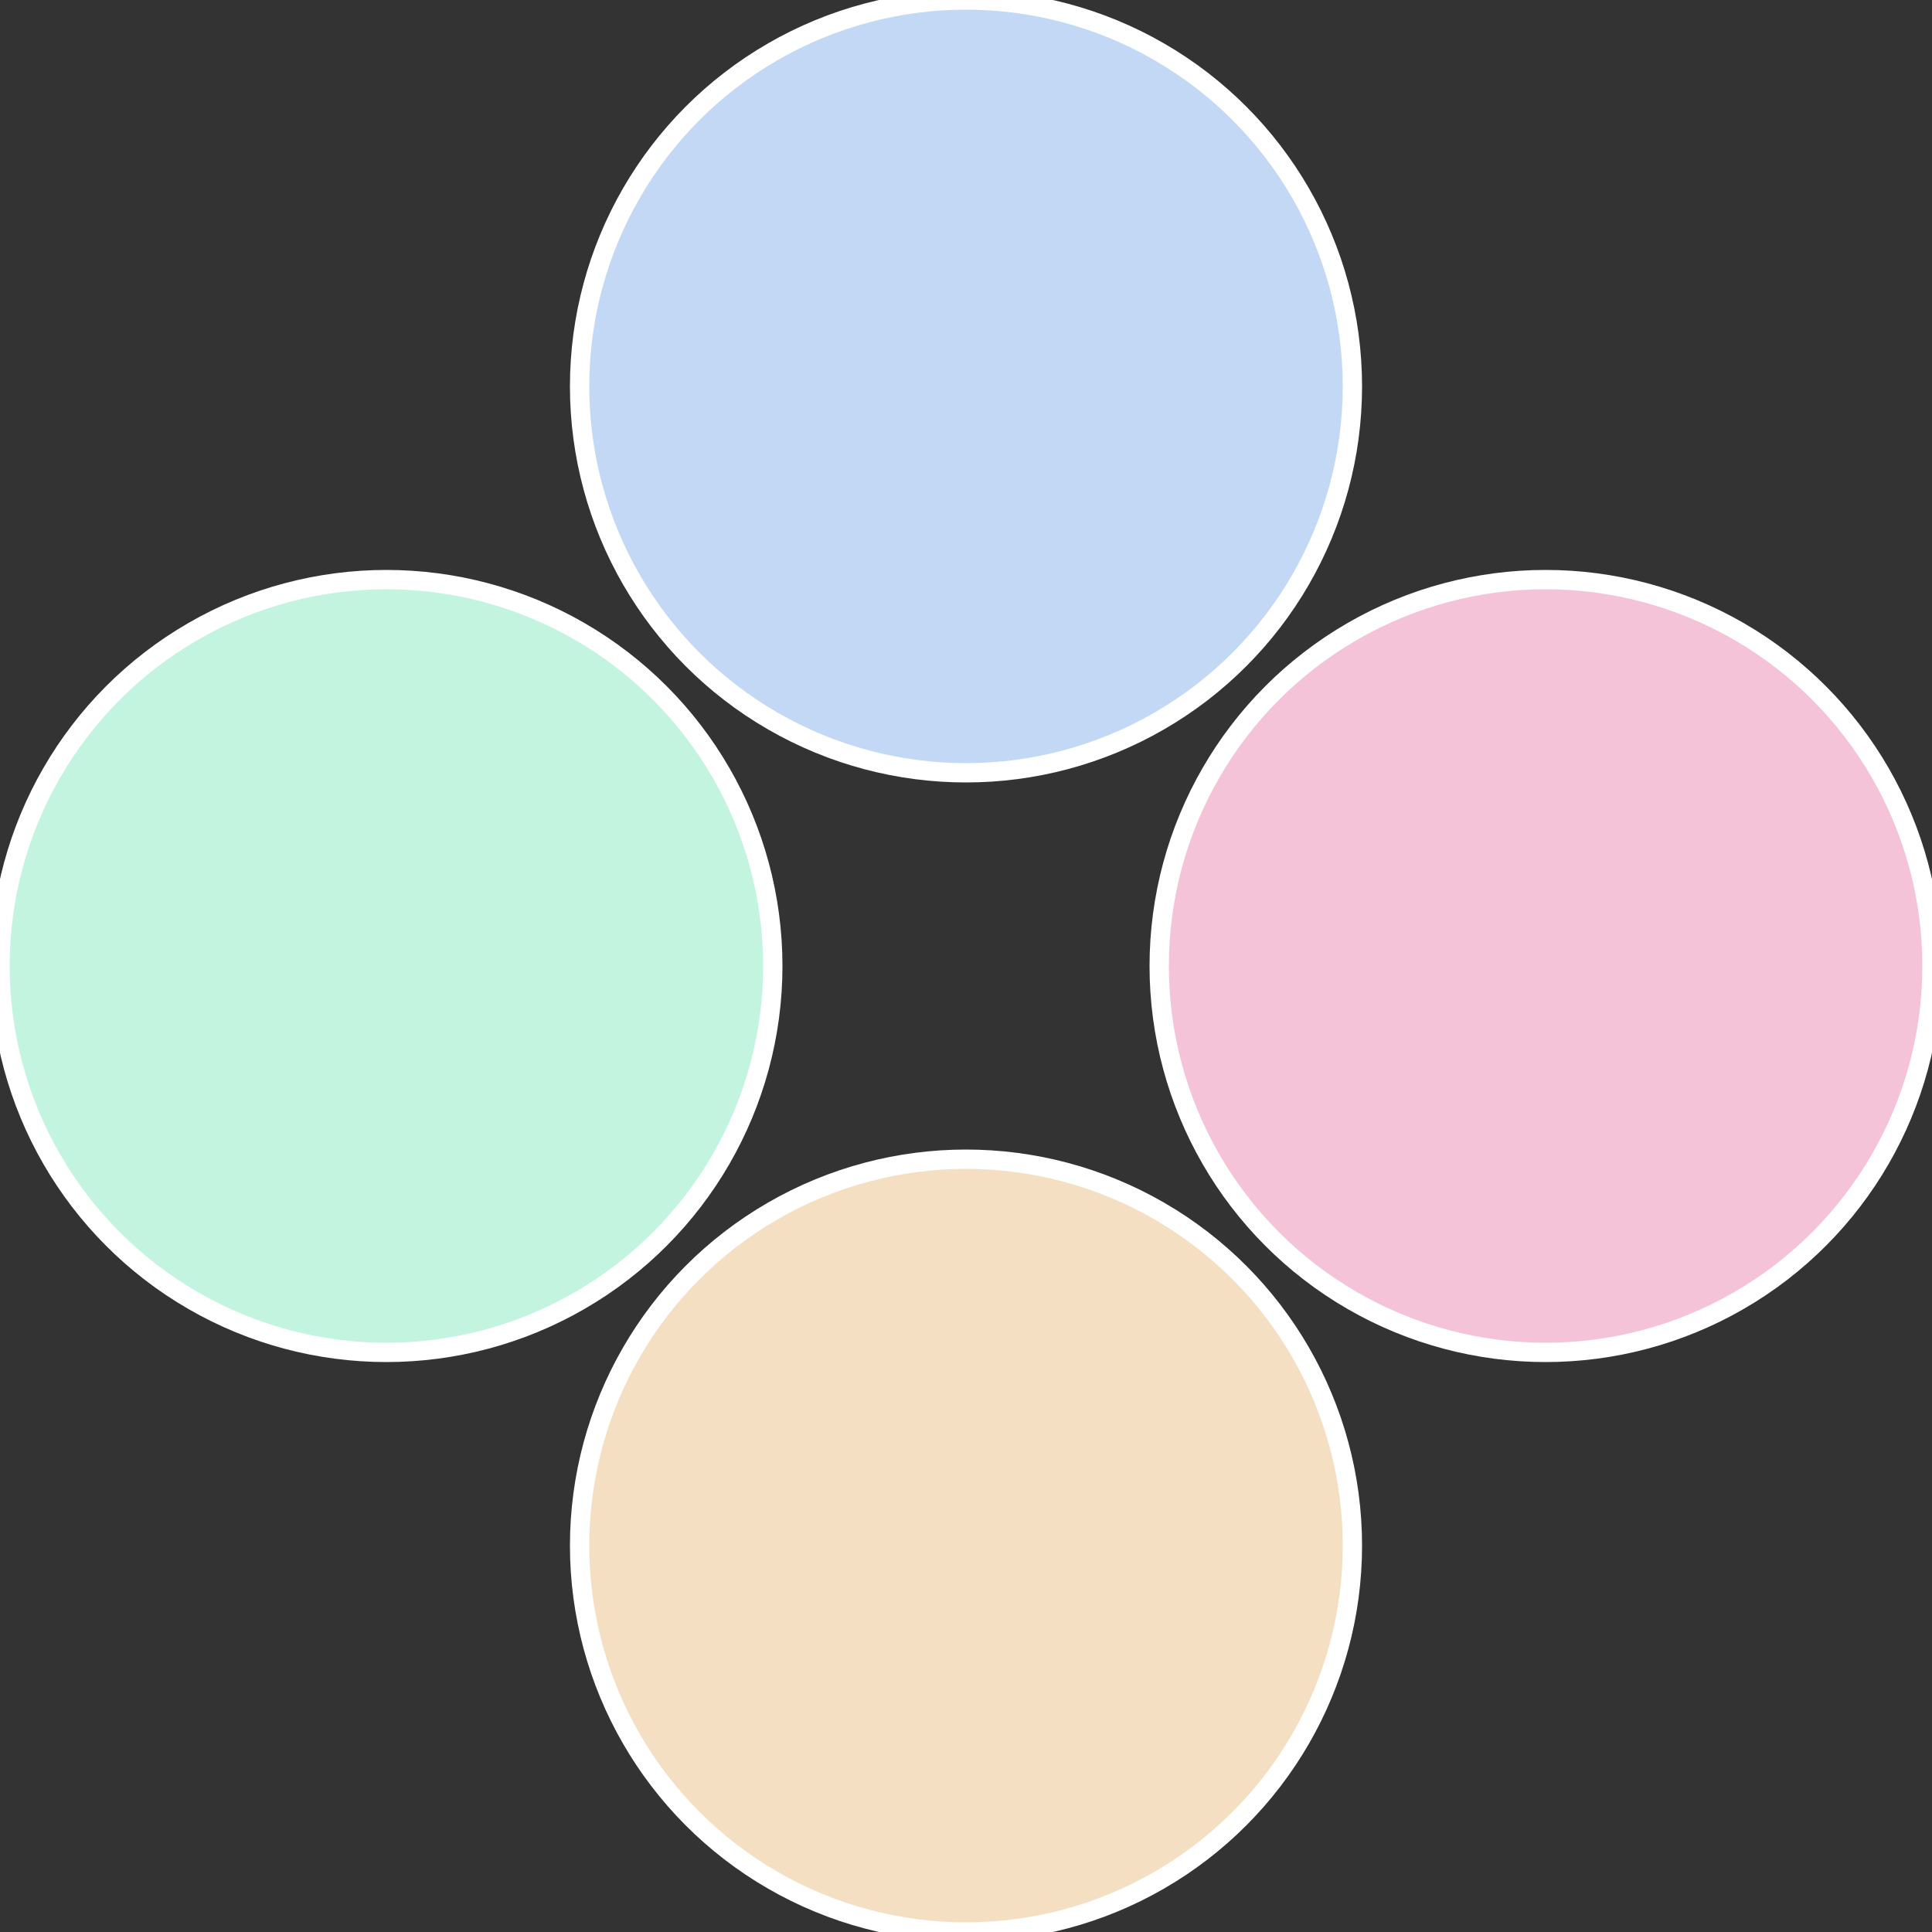 <?xml version="1.0" standalone="no"?>
<svg width="500" height="500" viewBox="-1 -1 2 2" xmlns="http://www.w3.org/2000/svg">
 
                <rect x="-1" y="-1" width="2" height="2" fill="#333333" stroke="none"/>
 
                <circle cx="0.6" cy="0" r="0.4" fill="#f4c3d8" stroke="#fff" stroke-width="1%" />
             
                <circle cx="3.6739403974421E-17" cy="0.6" r="0.4" fill="#f4dfc3" stroke="#fff" stroke-width="1%" />
             
                <circle cx="-0.6" cy="7.3478807948841E-17" r="0.4" fill="#c3f4df" stroke="#fff" stroke-width="1%" />
             
                <circle cx="-1.1021821192326E-16" cy="-0.6" r="0.4" fill="#c3d8f4" stroke="#fff" stroke-width="1%" />
            </svg>

